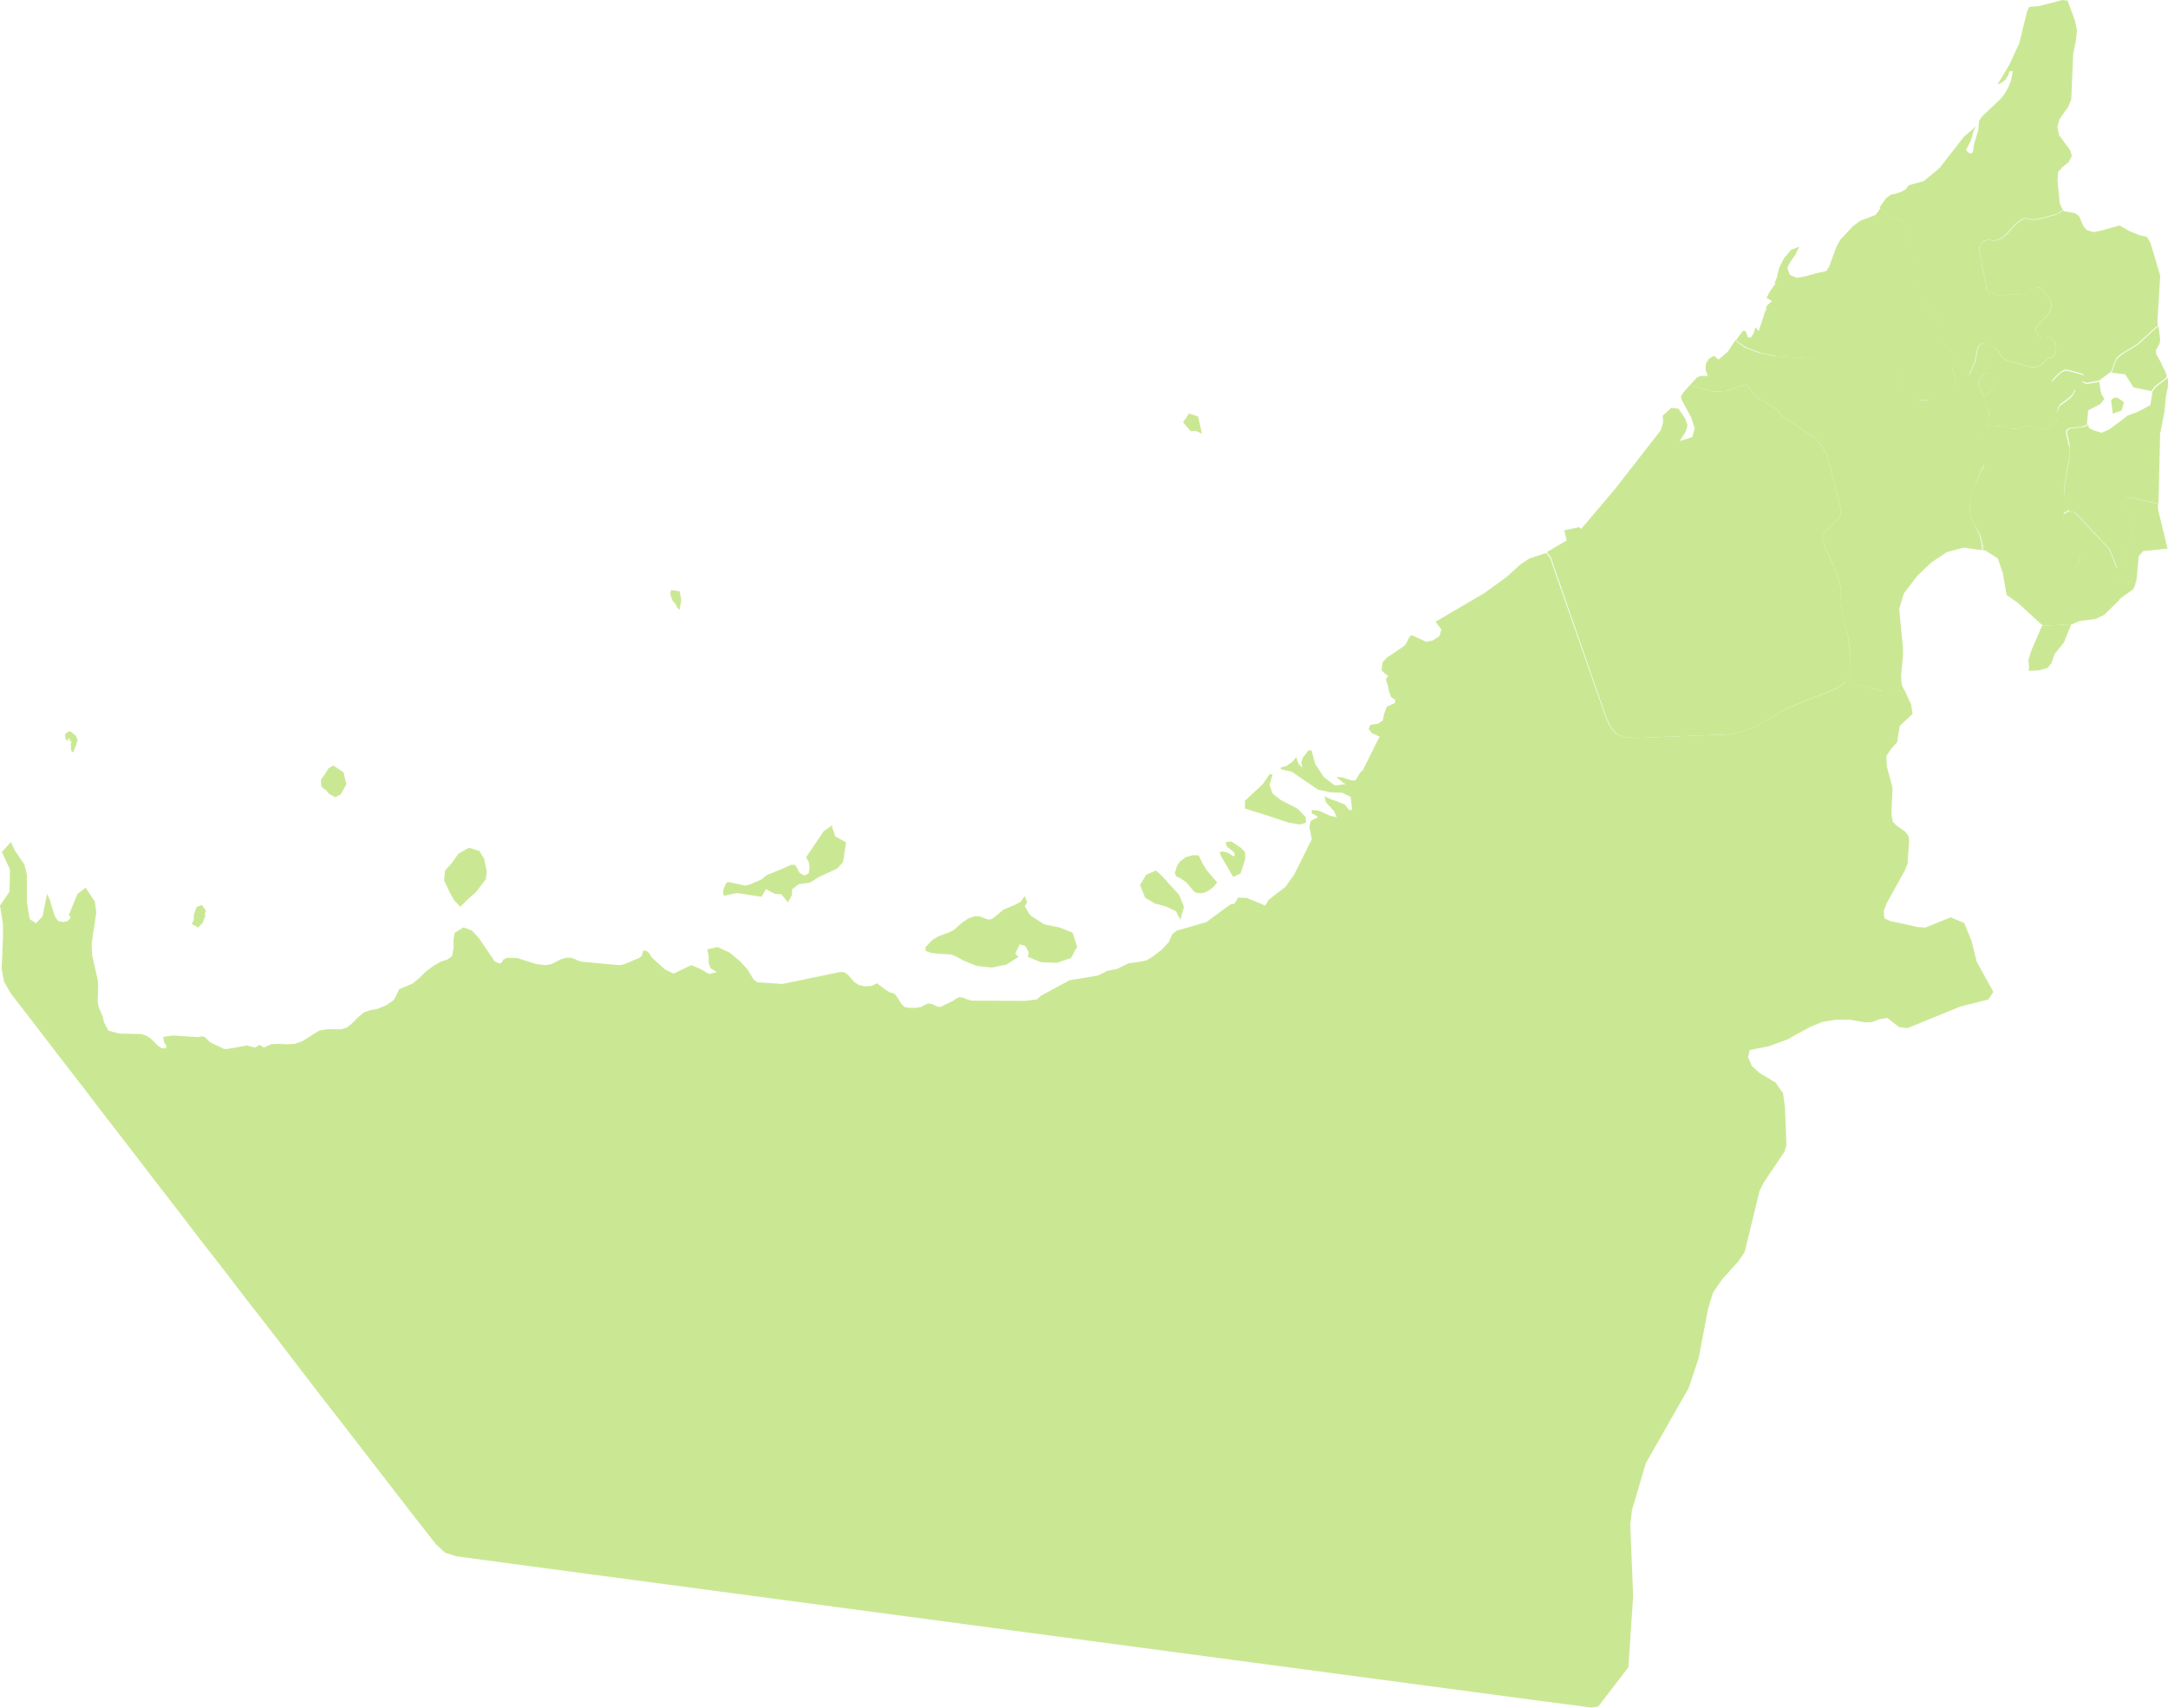 <svg xmlns="http://www.w3.org/2000/svg" id="Layer_2" viewBox="0 0 909.46 716.48"><defs><style>.cls-1{fill:#cae894;}</style></defs><g id="Layer_4"><g id="features"><path id="AEFU" class="cls-1" d="M876.06,178.37l.2,1.2,2.3,1.1,3,.9,3.1-1.3,5.6-4.1,2.2-1.8,4.4-1.6,5.2-2.8.9-5.7,1.4-1.9,4.8-3.7.2-.1.1,1.6-.1,2.4-.8,4.1-.6,6.2-1.8,9.1-.7,29.4-1-.2-10.1-2.3h-1.6l-1.8.4-.1.9.4.8.6,1.1.6,1.4.5,1.7.3,3,.3,1.2.6,1.1.7.9.1,1.4-.2,1.8-.7,2.8-1.1,1.6-1.1,1-1.5,5.7-2.2,2.6-3.2-7.9-13.5-14.4-1.1-.9-2.3-.6-.8-2.9-.6-1.4-.6-1.6-.2-1.9.2-2.4,2.2-13.2v-2.4l-.1-2.3-1-4.4.1-1.4,1.2-.8,5.3-.5,2.3-.9h0ZM885.62,155.92l-5.07,3.76-5.27.99-1.59-.69-.2-.59.1-.59.3-.69.2-.59-.2-.4-.6-.4-6.06-1.58-.8-.1-1.39.59-1.49,1.09-2.58,2.67-.1.99.5.4,1.29-.2.89.1.8.4.89,1.19.4.3.6.3.6.1.7.1,2.48-.2.2.1.2.1.1.2-.1.3-.89,1.68-.99,1.09-1.39,1.19-2.98,2.08-.8,1.49-.3,1.39.2,1.19v1.73l-.3.9-.6.7-1.11.7-.5.5-.5.9-1.21.7-2.01.2-5.64-1.1-1.81-.1-1.81.7-1.71.4h-2.32l-2.82-.9-7.15-.5.5-4.4v-1.05l-2.21-6.33,4.82-4.02.8-2.21-.1-.8-.3-.7-.4-.6-.5-.4-.5-.4-2.71-1.31,3.42-10.35,1.51,1.21.7,1,.8,1.21.9,1.11,1.31.7,9.24,2.71,2.01.3,1.71-.3,1.51-.8,1.11-1.11,1.31-1.61,1-.4,1.11.1.9-.6.6-1.61-.3-4.32-.9-1.41-1.41-.6-1.51.4h-1.21l-1-.3-.7-.5-.3-.6-.2-.6-.2-.5-.3-.4-.2-.3-.3-.4.2-.5.5-.8,4.62-5.12,1.11-1.91.4-1.81-.4-1.71-.6-1.21-2.41-3.42-.9-.8v-.1h.04l-.2-.1-.5-.2-.89-.1-.8.2-.3.1-.2.1-2.48,1.88-1.09.59-1.19.3-3.98-.2-5.76.5-.7-.1-1.29-.5-.5-.2-1.79-.4-.8-.4-.4-.5-.2-.89-.4-3.37-1.59-6.73v-1.58l-.99-4.26.1-1.58.7-1.39,1.49-1.19,1.99-.3,1.49.3h1.09l1.69-.5,2.09-1.19,4.57-4.95,2.29-1.78.99-.59.89-.3,1.09.4,1.69.2,2.58-.1,7.85-2.18,2.48-1.68.7.4,4.47.79,1.69,1.39,1.79,4.16,1.39,1.58,2.88.79,3.08-.59,7.75-2.18,3.98,2.28,4.27,1.78,3.18.69,1.49,2.38,4.17,13.96-1.19,19.11.2,2.08-.89.4-7.55,6.93-6.96,4.26-1.89,1.68-1.09,2.28-.6,1.98-.6,1.58h0ZM895.9,243.78l-.1,1.4-1,2.1-5.3,3.8-1,1-.1-.1-.8-2.2-3.2-2.5,1.2-4.2,3,.3,5.9,1.1,1.4-.7h0Z"></path><path id="AESH" class="cls-1" d="M902.5,164.08l-7.5-1.5-3.5-5.5-5.7-.7.6-1.6.6-2,1.1-2.3,1.9-1.7,7-4.3,7.6-7,.9-.4.7,5.6-.3,1.6-1.5,2.6.2,1.9,1.9,3.3.9,2.1.8,1.4.6,1.6.1,1.2-.2.1-4.8,3.7-1.4,1.9h0ZM896.16,243.97l-1.4.7-5.9-1.1-3-.3-1.2,4.2-9.2-1.2-1.9-.6-1.5-1.6-1-2.3.3-4.2.7-2.1.6-1.2-.1-1.7-.7-2.6-2.6-5.8-3.7-6-.1-1.4.2-1,2.2-1.3,2.3.6,1.1.9,13.5,14.4,3.2,7.9,2.2-2.6,1.5-5.7,1.1-1,1.1-1.6.7-2.8.2-1.8-.1-1.4-.7-.9-.6-1.1-.3-1.2-.3-3-.5-1.7-.6-1.4-.6-1.1-.4-.8.1-.9,1.8-.4h1.6l10.1,2.3,1,.2v2.3l4,16.5-10.3,1.1-.8,1-1,1.1-.6,6.8-.4,3.8h0ZM831.25,230.87l-7.44-1.11-7.15,1.92-6.36,4.24-.78.71-5.29,5.04-5.58,7.36-1.96,6.45,1.57,16.14v3.93l-.78,7.77.29,3.93.98,2.22-1.86.4-7.16.1-15.47-3.8,1.05-2.4.42-1.6.32-2.3.21-2.7v-3.5l-1.05-6.5-2.32-8.7-.63-6.2v-4.82l-.31-1.54-.62-2.77-2.26-6.05-3.28-6.97-1.54-4.82v.08-.1l1.64-2.2.7-.8.9-1.1,2.4-2.1,1-1.2.8-1.3.56-1.2v-1.4l-5.76-22.8-2.3-4.3-3-3.2-13.5-9.1-1.4-1.7-1.5-1.4-1.4-1.1-6.2-3.5-1.5-1.5-2.1-3-1.1-1-1.7.4-6.3,2.2-5.4.4-9.6-2.7-.4-.3,2.8-3,1.6-.7,2.9.1-.9-2.6.1-2.5,1.2-2.1,2.2-1.3,1.9,1.6,3.8-3.2,3.2-4.81h.36v.31l4.04,2.8,5.7,2.1,6.6,1.4,16,.9,1.3-.3,1-.9,1.8-3,2.5-7-.9-1-1.9-.8-11.4-2.1-2.1-.8-2.9-1.9-1.9-.9-3-.6-2.2-1.6-.2-.1.7-1.3,2-1.8-2.3-1.2,1.2-2.6,2.4-3.3.3-.31h.1l.5-.39,12.4,7.7,5.6,4.9,2.4,1.6,13.3,5.4,3.5,2.5,8.8,7.8,2.3,2.8,1.5,2.4,1.3,5.5,1.9,4.4,1.5,2.3,1.3,1,1.7.7,2.4.39h2.7l2.6-.89,1.4-.6,2.2-1.1,2.7-.8,1.4-.6,1-.9.6-1.1.2-1.6-.2-1.9-.5-1.7-.9-2.7.3-.7.6-.5,3.4.1,3.1,4.5,2.5-5.5.9-4.8.6-1.9,1.5-.9,1.2-.2,4,1.8-3.4,10.3-1.5,1.1-.7.6-.8,1-.3,1.4-.1,1.2,2.3,5.1,1.96,6.3v1.1l-.26,4.4-2,3-2.8,2.1-1.7,2.9.1,1,.2,1,.7,1.2,2.4,2.6,1,1.4.36,1.5v.52l-1.26,1.89-4.32,10.63-.42,2.84v1.75l.29,3.13.59,2.12,3.23,6.45,1.08,4.44-.1,2.02h-.1,0ZM886.3,173.57l-.7-5.6,1.1-1.1h1.6l2.7,1.9-1,3.5-3.7,1.3h0Z"></path><path id="AERK" class="cls-1" d="M880.7,160.18l.4,3.4.6,2.1,1.1,1.7-1.8,2.2-5,2.6-.5,5.1.1.9-2.3.9-5.3.5-1.2.8-.1,1.4,1,4.4.56,2.3v1.96l-2.21,13.24-.2,2.41.2,1.91.6,1.61.6,1.4.8,2.91-2.21,1.3-.2,1,.1,1.4,3.71,6.02,2.61,5.82.7,2.61.1,1.71-.6,1.2-.7,2.11-.3,4.21,1,2.31,1.5,1.61,1.91.6,9.23,1.2,3.21,2.51.8,2.21.1.1-6.32,6.12-3.41,1.71-7.02.9-2.81,1.3h-.1l-12.34.7-10.43-9.53-4.82-3.41-1.61-9.23-2.11-6.12-5.22-3.31-.5-.1h-.61l.11-1.98-1.16-4.37-3.47-6.35-.63-2.08-.32-3.08v-2.58l.42-2.68,4.32-10.02,1.26-1.79v-.89l-.74-1.49-1.05-1.39-2.53-2.58-.74-1.19-.21-.99-.11-.99,1.79-2.88,2.95-2.08,2.11-2.98,7.47.5,2.95.89h2.05l1.7-.49,1.8-.7,1.8.1,5.6,1.1,2-.2,1.2-.7.5-.9.5-.5,1.1-.7.6-.7.26-.9v-1l-.16-1.2.3-1.4.8-1.5,3-2.1,1.4-1.2,1-1.1.9-1.7.1-.3-.1-.2-.2-.1-.2-.1-2.5.2-.7-.1-.6-.1-.6-.3-.4-.3-.9-1.2-.8-.4-.9-.1-1.3.2-.5-.4.1-1,2.6-2.7,1.5-1.1,1.4-.6.8.1,6.1,1.6.6.4.2.4-.2.6-.3.7-.1.6.2.6,1.6.7,5.3-1h0ZM865.46,88l-2.51,1.71-7.94,2.21-2.61.1-1.71-.2-1.11-.4-.91.3-1.01.6-2.31,1.81-4.63,5.03-2.11,1.21-1.71.5h-.9l-1.48-.3-1.98.3-1.48,1.19-.69,1.39-.1,1.58.99,4.26v1.58l1.58,6.73.4,3.37.2.89.4.5.79.4,1.78.4.49.2,1.28.5.69.1,5.73-.5,3.95.2,1.19-.3,1.09-.59,2.47-1.88.2-.1.3-.1.79-.2.89.1.49.2.2.1h.1v.12l.9.8,2.41,3.41.6,1.2.4,1.71-.4,1.81-1.1,1.91-4.62,5.12-.5.8-.2.5.3.4.2.3.3.4.2.5.2.6.3.6.7.5,1,.3h1.2l1.51-.4,1.41.6.9,1.41.3,4.32-.6,1.61-.9.6-1.1-.1-1,.4-1.3,1.61-1.1,1.1-1.51.8-1.71.3-2.01-.3-9.23-2.71-1.3-.7-.9-1.1-.8-1.2-.7-1-1.51-1.2-4.01-1.81-1.2.2-1.51.9-.6,1.91-.9,4.82-2.51,5.52-3.11-4.52-4.01-5.02-5.02-4.62-.2-1.81.7-1.61,1-1.61.1-2.11-1.3-1.91-7.13-7.73-1.3-2.61-.5-2.01-.1-.7.1-2.11-.3-3.31-.8-4.42-5.12-16.96-1-1.61-1.41-.7-1.91-.5-1.51-.3-4.52-4.22-.2-.2h.24l2.6-3.71,2.1-1.5,1.7-.3,2.4-.8,2.1-1.1.9-1.4.9-.5,5.61-1.5,6.71-5.51,10.22-13.12,5.21-4.51-1.1,1.9-1.2,4.31-2,3.71.8,1.2,1.4.4.7-.7.4-3.11,1.8-5.91.4-4.01,1.2-1.8,7.91-7.51,1.7-2.2,1.4-2.5,1.2-3.01.7-3.81h-1.31l-.7,1.91-1.11,1.71-1.51,1.21-1.81.8,5.03-8.35,4.12-8.95,3.32-13.48.8-1.81,4.42-.4,9.65-2.51,2.11.3,3.02,8.15.91,4.32-.4,3.82-1.21,6.34-.8,18.91-1.31,3.02-3.62,5.23-.91,3.12.8,3.62,4.42,5.93.91,2.61-1.41,2.72-2.41,1.91-2.01,2.21-.2,3.62.91,9.45,1.11,2.51.3.2h0Z"></path><path id="AEDU" class="cls-1" d="M869,261.87h-.1l-3.1,7.7-4,5-1.2,3.6-1.7,2.1-3.6,1-4,.2-.3-.1.2-1.7-.3-2.8,1.3-4.1,4.4-10.2,12.3-.7h.1,0ZM709.1,161.38l.4.3,9.6,2.7,5.4-.4,6.3-2.2,1.7-.4,1.1,1,2.1,3,1.5,1.5,6.2,3.5,1.4,1.1,1.5,1.4,1.4,1.7,13.5,9.1,3,3.2,2.3,4.3,5.76,22.8v1.4l-.56,1.2-.8,1.3-1,1.2-2.4,2.1-.9,1.1-.7.8-1.64,2.2v-.18.21l1.54,4.82,3.28,6.97,2.26,6.05.62,2.77.31,1.54v4.06l.63,6.53,2.32,9.16,1.05,6.84v2.94l-.06,2.7-.3,2.3-.4,1.6-1,2.4-4.4,2.9-20.8,8.5-12.7,7.4-5.7,2.1-5.3,1.2-40,1.6-3.9-.5-3.6-1.2-2.4-3-1.9-4-23.3-67.2-1.6-2.1.9-.6.6-.3.4-.2.4-.3.8-.5,5.2-3-1-4.3,6.2-1.3.9.7,14.1-16.6,19.3-24.8,1-3.3-.2-2.8,3.6-3.3,3,.4,2.8,4.1,1,2.9-.8,2.7-2.5,3.9,5.3-1.7,1-3.7-1.5-4.6-3.8-7-.5-1.7,1.1-1.8,2.9-3.2h0Z"></path><path id="AEAZ" class="cls-1" d="M798.8,289.28l2.9,6.3.6,4-5.3,4.9-1.2,7-2.6,2.9-1.9,2.9.2,4.3,2.4,8.8-.5,11.2.6,3.2,1.3,1.4,3.7,2.6,1.5,1.8.4,1.8-.7,10-1.2,3-7.3,13.1-1.5,3.7.3,3.1,2.2,1.1,11.9,2.6,3.1.2,10.6-4.3,5.7,2.4,3,7.4,2.2,8.8,7,12.7-2.1,3.2-11.9,3-22,9-3.5-.4-5-3.9-3.4.6-3.1,1.2-2.9.1-6.1-1.11h-6.3l-5.4.91-5.1,2.1-5.6,3-3.6,2.1-8.1,3-8.1,1.6-.7,3,1.6,3.7,3.2,2.9,6.8,4.1,3.1,4.5.8,6,.6,15.6-.8,2.8-8.8,13.1-1.7,3.5-6.2,25.5-2.7,4-7,7.8-3.6,5.3-2.1,6.9-3.9,20.5-4.2,12.6-18,31.6-5.8,19.7-.7,6.1,1.2,29.9-2,29.9-12.6,16.4-2.8.5-25.9-3.4-26.2-3.5-26.3-3.5-26.3-3.5-26.2-3.5-26.3-3.5-26.2-3.5-26.3-3.5-26.2-3.5-26.3-3.5-26.2-3.5-26.3-3.5-26.3-3.5-26.2-3.5-26.3-3.5-26.2-3.5-26.3-3.5-30.3-4.1-4.7-1.5-3.7-3.4-10.2-13-9.8-12.7-9.9-12.8-9.8-12.7-9.9-12.7-9.8-12.8-9.8-12.8-9.9-12.7-9.8-12.8-9.9-12.7-9.8-12.8-9.9-12.8-9.8-12.8-9.9-12.8-9.8-12.8-9.9-12.8-9.8-12.8-10.8-14-2.8-4.9-1-5.4.56-13.2v-5.4l-1.26-7.9,4-5.9.2-9.2-3.4-7.4,3.8-4.2,1.6,3.5,4,5.9,1.06,4.1v11.59l1.2,7.3,2.69,1.7,2.69-2.9,1.9-9.4,1.2,2.6,1.9,6.4,1.3,2.1.9.5,1.7.2,1.6-.4,1-1,.2-1-.7-.4,3.59-8.9,3.49-2.7,3.89,5.9.6,4.5-2,13.3.3,4.8,2.29,10.2.2,2.2-.2,7,.4,2.2,1.8,4.2.4,2.1,1.9,3.6,4.49,1.2,9.18.2,2.2.7,1.7,1,3.19,3.2,1.7,1.1h1.5l.5-.9-1.1-1.6-.4-2.3,4.09-.6,10.78.7,1.3-.4,1.3.4,2.29,2.2,5.89,2.8,1.6-.1,7.88-1.4,3.39.9,1.9-1.2,1.8,1.2,2.99-1.4,3.19-.2,3.39.2,3.39-.2,3.19-1.1,7.18-4.5,3.19-.5h5.99l2.49-.8,2.1-1.8,2.39-2.4,2.49-2.1,2.69-.9,3.09-.6,3.59-1.5,3.09-2.1,1.2-2.2,1.1-2.4,5.69-2.4,2.79-2.3,2.49-2.5,3.29-2.5,3.29-1.9,2.59-.8,2.1-1.5.6-3.5v-3.62l.5-2.68,3.69-2.25,3.49,1.29,2.89,3.11,6.79,9.96,2.1.86.8-.54.6-1.18,1.7-.75,4.19.11,7.79,2.46,4.09.54,2.4-.43,3.99-2.04,2.1-.64h2.1l1.7.54,1.3.64,1.3.43,16.07,1.5,1.8-.32,6.69-2.79.9-.86.3-1.18.3-.96h1.1l1,.64.7.96.5.86.4.54,5.49,4.93,3.49,1.71,7.49-3.54,3.89,1.61,3.59,2.14,3.19-.86-2.6-1.61-.8-2.14v-3.15l-.6-2.6,4.3-1,5,2.3,4.5,3.7,3.1,3.4,2.6,4.3,1.5,1.1,10.5.7,24.1-5h1.7l1.7,1.1,2.5,2.9,2,1.4,2.7.6,2.8-.2,2.2-1.1,3.4,2.6,2,1.2,1.8.5.7.7,2.5,3.8,1.3,1.2,1.5.3h3.32l1.97-.37,3-1.5,1.78.37,1.69.84,1.5.37,5.44-2.62,1.22-.84,1.41-.75,1.69.28,1.78.75,1.78.47,22.41.1,4.84-.6,2.02-1.71,11.69-6.33,11.99-2.01,3.83-1.91,4.03-.8,4.94-2.41,5.84-.8,2.02-.6,2.42-1.51,3.53-2.71,3.12-3.32,1.31-3.12,1.91-1.61,12.5-3.62,10.08-7.44,1.71-.3,1.51-2.51,3.63.1,7.76,3.22,1.41-2.41,7.05-5.43,3.63-5.03,7.46-14.97-1.01-5.23.6-2.51,3.02-1.51-1.71-1.21-.91-.3v-1.51l3.02.3,4.64,2.11,2.82.6-1.21-2.61-3.33-3.62-.6-2.51,2.82,1.31,3.02,1.01,2.72,1.21,1.81,2.21h1.21l-.6-5.53-3.53-1.71-5.04-.2-5.14-1.11-11.09-7.54-4.53-1.01v-.74l2.3-.6,2.3-1.59,2-2.19.3,1.29.6,1.69,1.6,1.39-.5-2.09.6-1.89,2.41-3.19h1.3l1.5,5.68,3.71,5.58,4.61,3.49,4.51-.6-1.1-.6-2.81-2.39,2.1.1,4.11,1.29,1.6.1.6-.7,1.7-2.89.9-.6,7.11-14.24-3.11-1.39-1.5-1.79.7-1.69,3.31-.6,1.9-1.29.6-2.79,1.1-2.99,3.51-1.59v-1.29l-1.7-1.2-.8-2.09-.5-2.59-.9-2.69,1-1.49-1.3-.9-1.5-1.49.5-3.39,1.8-1.89,7.32-4.98,1-1.39.9-1.99,1.1-1.1,5.81,2.69.3.2,2.71-.6,2.81-1.79.9-2.79-2.51-3.29,20.54-12.05,9.22-6.67,5.81-5.28,3.71-2.49,4.71-1.59.4-.1.8-.3.8-.2.5-.2,1.6,2.09,23.35,66.93,1.9,3.98,2.41,2.99,3.61,1.2,3.91.5,40.08-1.59,5.31-1.2,5.71-2.09,12.73-7.37,20.84-8.47,4.41-2.89,14.73,3.78h7.62l1.9-.59h0ZM393.76,400.18l-3.3-.4-2.2-.8v-1.6l2.9-3,2.1-1.3.3-.2,4.6-1.7,2-1,3.6-3.2,1.1-.7,1.3-.9.8-.3,2.2-.7,1.8.1,2.8,1.1.4.1,1,.2,1.3-.5,4.5-3.7,5.2-2.2,2.1-1.2,1.6-2.3,1,2.6-.3.6-.7,1.1,1.9,3.2.9.9,4.8,3.1.7.4,6.5,1.3,1.4.6,3.9,1.6,1.9,5.9-2.6,4.7-5.8,2-6.7-.2-5.6-2.3.4-1.9-1.5-2.7-2.3-.6-1.9,3.9,1.4,1.3-5.1,3.3-6.2,1.2-6.3-.7-5.6-2.3-3.3-1.8-1.9-.7-5.1-.3h0ZM495.16,385.88l-1.9-3.6-4.1-1.9-4.7-1.3-4.1-2.4-2.1-5.3v-.1l2.6-4.3,4.1-1.7,1,.9,1.5,1.4,4.8,5.3,2.4,2.6,2,5.1-1.5,5.3ZM189.8,361.78l2.4-3.5,4.5-2.6,4.4,1.4,2,3.3,1.1,5.3-.4,3.2-4.1,5.4-3.5,3.1-3.1,3.1-2.5-2.6-2-3.5-2.3-5,.4-4.1,3.1-3.5h0ZM330.59,378.68l-2.81-3.43-2.81-.21-3.64-1.98-1.87,3.22-7.49-1.14-2.81-.42-4.16.83-.73.31h-.52l-.42-1.14.1-1.25.52-1.56.73-1.35.62-.52,7.38,1.56,1.98-.52,4.99-2.18,1.04-.94,1.04-.83,6.45-2.6,3.64-1.66h1.77l1.87,3.43,1.98,1.04,1.77-.83.42-2.39-.31-2.29-1.14-2.18,7.38-10.92,3.43-2.39.21,1.25.83,2.08.31,1.25,4.58,2.5-1.25,8.32-2.5,2.7-7.8,3.64-3.64,2.29-4.68.62-2.81,2.18v2.29l-1.66,3.22h0ZM531.26,342.07l-9-2.8v-3.3l7.6-7.1,2.7-4h1.3l-1.3,4.4,1.3,3.7,3.4,2.7,7,3.6,3.4,3.5.2,2.4-2.6.8-5-.9-9-3h0ZM509.2,371.97l-1.7,1.4-1.8,1-1.6.4-2.1-.1-1.1-.6-3.2-3.8-2.4-1.7-1.8-.8-.7-1.4,1-3.2,1.4-1.9,2.2-1.6,2.7-.8h2.7l1.7,3.5,1.9,3,4.2,4.9-1.4,1.7h0ZM520.5,355.68l1.8,1.9.1,2.8-2,6.1-3.1,1.5-5.2-9-.5-1.5,1.4-.2,2.1.5,1.8,1.2.8.4.3-.9-.5-1.1-2.8-2.1-.6-1.9,2.4-.3,4,2.6ZM139.8,321.18l4.3,2.9,1.2,5-2.4,4.3-2.3,1.1-2.7-1.5-1-1.3-.9-.6-1.2-1.1-.2-2.8,1.6-2.2,1.5-2.5,2.1-1.3h0ZM82.46,380.58l2.2-.9,1.7,2.4-.2.8-.3.6.3.9-1.2,2.9-1.9,2-.7-.6-1.2-.5-.7-.6.8-1.5v-2.2l1.2-3.3h0ZM29.66,306.97l2.1,1.7.8,1.8-.4,1.3-.1.6-.8,1.8-.5,1.6-.9-.8-.2-2.8.4-1.3-.7.3-.1-.7v-.8l-.1.2h-.6l.1.3-.2.1.2.8-1.2-1-.2-2,1.5-1.2s.9.1.9.1ZM281.6,247.58l3.5.5.7,3.6-.7,4.2-1.2-1.1-.3-1-1.6-2-.9-2.7.5-1.5ZM498.8,173.47l3.8,1.3,1.6,7.2-2.4-1.1h-2.4l-3.1-3.7,2.5-3.7h0Z"></path><path id="AEUQ" class="cls-1" d="M823.11,153.08l-3.42-.1-.6.5-.3.7.91,2.72.5,1.71.2,1.91-.2,1.61-.6,1.11-1.01.91-1.41.6-2.72.8-2.21,1.11-1.41.6-2.62.6h-2.9l-2.39-.1-1.69-.7-1.29-.99-1.49-2.29-1.89-4.37-1.29-5.47-1.49-2.39-2.29-2.78-8.75-7.75-3.48-2.48-13.22-5.37-2.39-1.59-5.57-4.87-12.32-7.65-.5-.2h-.84l1.03-2.67.82-3.69,2.15-4.21,2.97-3.49,3.38-1.33-1.74,3.59-2.05,2.87-1.23,2.56,1.13,2.87,2.97,1.23,3.79-.72,4.21-1.23,4.1-.82,1.23-1.64,3.08-8.41,1.64-3.08,5.13-5.54,3.18-2.46,6.67-2.56,2.26-3.28h-.57l.2.2,4.53,4.23,1.51.3,1.91.5,1.41.7,1.01,1.61,5.13,17,.8,4.43.3,3.32-.1,2.11.1.7.5,2.01,1.31,2.62,7.14,7.75,1.31,1.91-.1,2.11-1.01,1.61-.7,1.61.2,1.81,5.03,4.63,4.02,5.03h0Z"></path><path id="AEAJ" class="cls-1" d="M741.63,128.45l.21.11,2.32,1.68,3.16.63,2,.95,3.05,2,2.21.84,12,2.21,2,.84.95,1.05-2.63,7.37-1.89,3.16-1.05.95-1.37.32-16.84-.95-6.95-1.47-6-2.21-4.53-2.95v-.11h-.11l2.95-4h1.16l.95,2.63,1.16.21,1.16-1.68.84-2.63,1.37,1.47,2.74-8.21,1.16-2.21h0ZM833.4,156.18l2.7,1.3.5.4.5.4.4.6.3.7.1.8-.8,2.2-4.8,4-2.3-5.1.1-1.2.3-1.4.8-1,.7-.6,1.5-1.1h0Z"></path></g></g></svg>